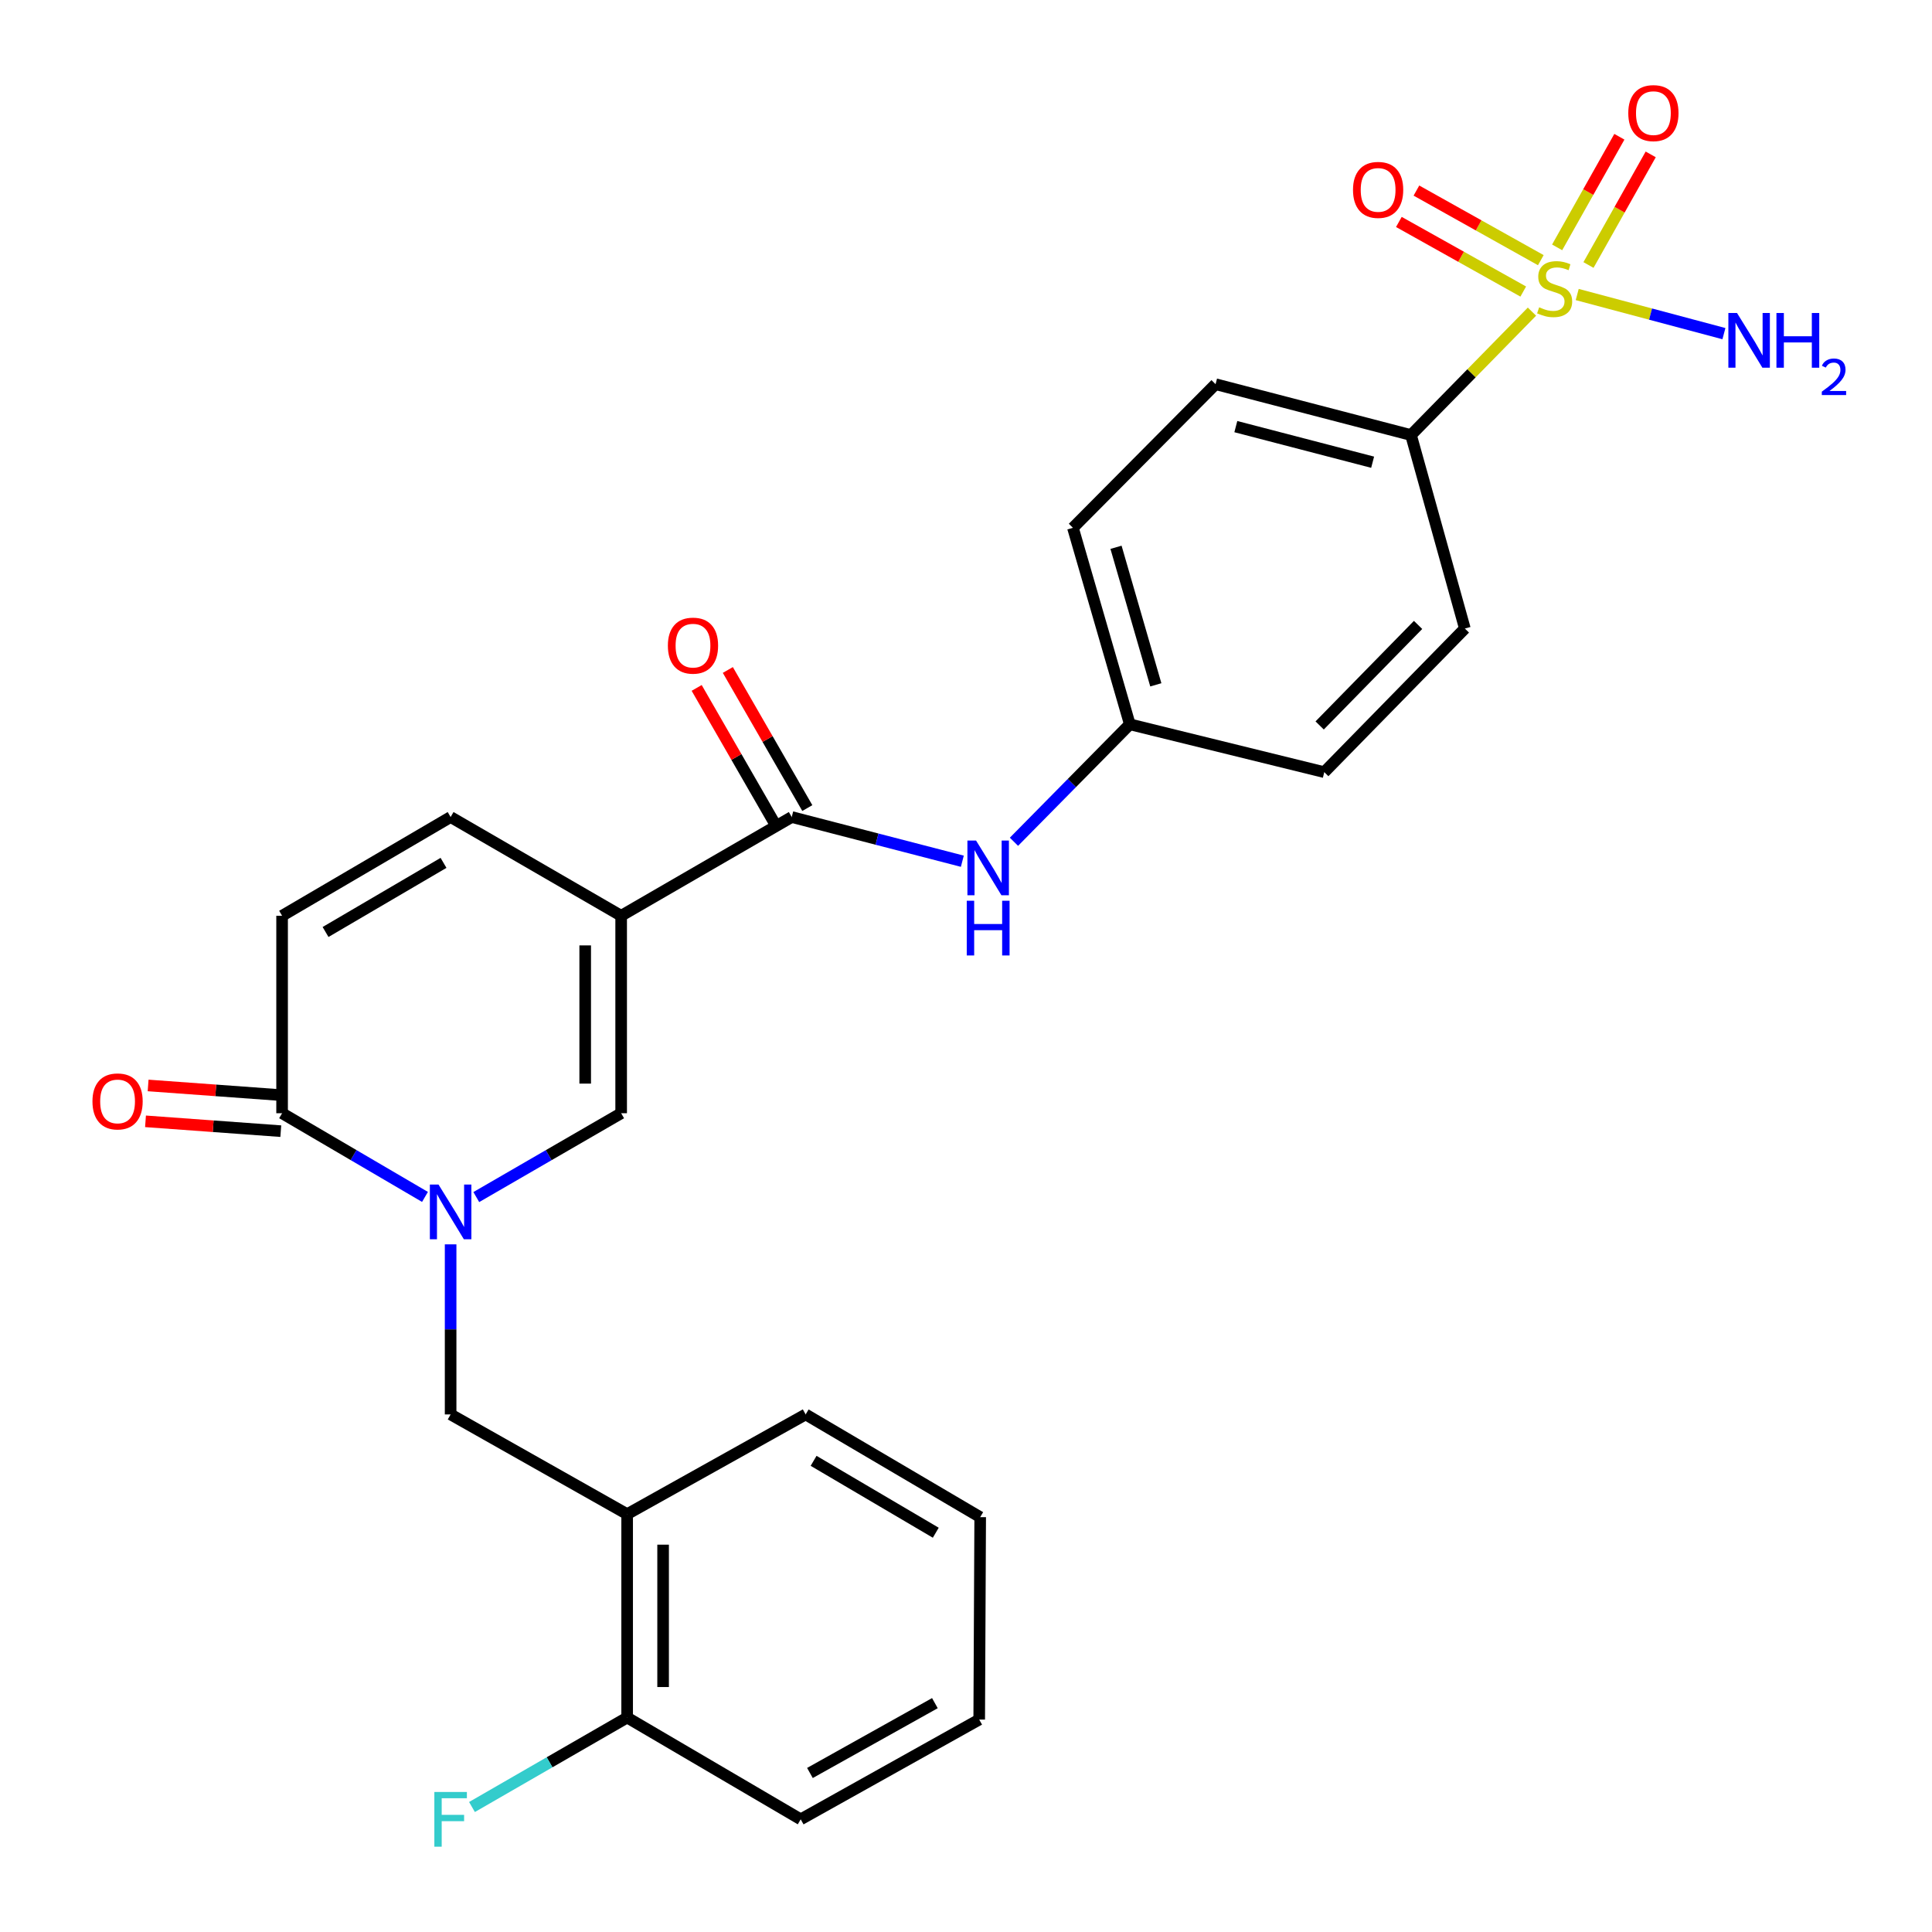 <?xml version='1.0' encoding='iso-8859-1'?>
<svg version='1.1' baseProfile='full'
              xmlns='http://www.w3.org/2000/svg'
                      xmlns:rdkit='http://www.rdkit.org/xml'
                      xmlns:xlink='http://www.w3.org/1999/xlink'
                  xml:space='preserve'
width='1000px' height='1000px' viewBox='0 0 1000 1000'>
<!-- END OF HEADER -->
<rect style='opacity:1.0;fill:#FFFFFF;stroke:none' width='1000' height='1000' x='0' y='0'> </rect>
<path class='bond-10' d='M 792.939,161.302 L 761.636,193.241' style='fill:none;fill-rule:evenodd;stroke:#CCCC00;stroke-width:6px;stroke-linecap:butt;stroke-linejoin:miter;stroke-opacity:1' />
<path class='bond-10' d='M 761.636,193.241 L 730.332,225.18' style='fill:none;fill-rule:evenodd;stroke:#000000;stroke-width:6px;stroke-linecap:butt;stroke-linejoin:miter;stroke-opacity:1' />
<path class='bond-11' d='M 797.521,134.662 L 765.33,116.65' style='fill:none;fill-rule:evenodd;stroke:#CCCC00;stroke-width:6px;stroke-linecap:butt;stroke-linejoin:miter;stroke-opacity:1' />
<path class='bond-11' d='M 765.33,116.65 L 733.139,98.638' style='fill:none;fill-rule:evenodd;stroke:#FF0000;stroke-width:6px;stroke-linecap:butt;stroke-linejoin:miter;stroke-opacity:1' />
<path class='bond-11' d='M 788.433,150.904 L 756.242,132.892' style='fill:none;fill-rule:evenodd;stroke:#CCCC00;stroke-width:6px;stroke-linecap:butt;stroke-linejoin:miter;stroke-opacity:1' />
<path class='bond-11' d='M 756.242,132.892 L 724.051,114.88' style='fill:none;fill-rule:evenodd;stroke:#FF0000;stroke-width:6px;stroke-linecap:butt;stroke-linejoin:miter;stroke-opacity:1' />
<path class='bond-12' d='M 822.195,137.164 L 838.3,108.538' style='fill:none;fill-rule:evenodd;stroke:#CCCC00;stroke-width:6px;stroke-linecap:butt;stroke-linejoin:miter;stroke-opacity:1' />
<path class='bond-12' d='M 838.3,108.538 L 854.404,79.912' style='fill:none;fill-rule:evenodd;stroke:#FF0000;stroke-width:6px;stroke-linecap:butt;stroke-linejoin:miter;stroke-opacity:1' />
<path class='bond-12' d='M 805.974,128.039 L 822.079,99.413' style='fill:none;fill-rule:evenodd;stroke:#CCCC00;stroke-width:6px;stroke-linecap:butt;stroke-linejoin:miter;stroke-opacity:1' />
<path class='bond-12' d='M 822.079,99.413 L 838.184,70.786' style='fill:none;fill-rule:evenodd;stroke:#FF0000;stroke-width:6px;stroke-linecap:butt;stroke-linejoin:miter;stroke-opacity:1' />
<path class='bond-13' d='M 816.359,152.444 L 854.33,162.568' style='fill:none;fill-rule:evenodd;stroke:#CCCC00;stroke-width:6px;stroke-linecap:butt;stroke-linejoin:miter;stroke-opacity:1' />
<path class='bond-13' d='M 854.33,162.568 L 892.3,172.692' style='fill:none;fill-rule:evenodd;stroke:#0000FF;stroke-width:6px;stroke-linecap:butt;stroke-linejoin:miter;stroke-opacity:1' />
<path class='bond-0' d='M 321.509,474.006 L 409.8,422.897' style='fill:none;fill-rule:evenodd;stroke:#000000;stroke-width:6px;stroke-linecap:butt;stroke-linejoin:miter;stroke-opacity:1' />
<path class='bond-2' d='M 321.509,474.006 L 321.509,576.204' style='fill:none;fill-rule:evenodd;stroke:#000000;stroke-width:6px;stroke-linecap:butt;stroke-linejoin:miter;stroke-opacity:1' />
<path class='bond-2' d='M 302.897,489.336 L 302.897,560.874' style='fill:none;fill-rule:evenodd;stroke:#000000;stroke-width:6px;stroke-linecap:butt;stroke-linejoin:miter;stroke-opacity:1' />
<path class='bond-5' d='M 321.509,474.006 L 233.239,422.897' style='fill:none;fill-rule:evenodd;stroke:#000000;stroke-width:6px;stroke-linecap:butt;stroke-linejoin:miter;stroke-opacity:1' />
<path class='bond-1' d='M 246.528,619.601 L 284.019,597.903' style='fill:none;fill-rule:evenodd;stroke:#0000FF;stroke-width:6px;stroke-linecap:butt;stroke-linejoin:miter;stroke-opacity:1' />
<path class='bond-1' d='M 284.019,597.903 L 321.509,576.204' style='fill:none;fill-rule:evenodd;stroke:#000000;stroke-width:6px;stroke-linecap:butt;stroke-linejoin:miter;stroke-opacity:1' />
<path class='bond-6' d='M 233.239,644.073 L 233.239,688.09' style='fill:none;fill-rule:evenodd;stroke:#0000FF;stroke-width:6px;stroke-linecap:butt;stroke-linejoin:miter;stroke-opacity:1' />
<path class='bond-6' d='M 233.239,688.09 L 233.239,732.107' style='fill:none;fill-rule:evenodd;stroke:#000000;stroke-width:6px;stroke-linecap:butt;stroke-linejoin:miter;stroke-opacity:1' />
<path class='bond-28' d='M 219.972,619.522 L 182.992,597.863' style='fill:none;fill-rule:evenodd;stroke:#0000FF;stroke-width:6px;stroke-linecap:butt;stroke-linejoin:miter;stroke-opacity:1' />
<path class='bond-28' d='M 182.992,597.863 L 146.013,576.204' style='fill:none;fill-rule:evenodd;stroke:#000000;stroke-width:6px;stroke-linecap:butt;stroke-linejoin:miter;stroke-opacity:1' />
<path class='bond-3' d='M 409.8,422.897 L 453.953,434.333' style='fill:none;fill-rule:evenodd;stroke:#000000;stroke-width:6px;stroke-linecap:butt;stroke-linejoin:miter;stroke-opacity:1' />
<path class='bond-3' d='M 453.953,434.333 L 498.105,445.77' style='fill:none;fill-rule:evenodd;stroke:#0000FF;stroke-width:6px;stroke-linecap:butt;stroke-linejoin:miter;stroke-opacity:1' />
<path class='bond-14' d='M 417.865,418.255 L 397.295,382.517' style='fill:none;fill-rule:evenodd;stroke:#000000;stroke-width:6px;stroke-linecap:butt;stroke-linejoin:miter;stroke-opacity:1' />
<path class='bond-14' d='M 397.295,382.517 L 376.726,346.778' style='fill:none;fill-rule:evenodd;stroke:#FF0000;stroke-width:6px;stroke-linecap:butt;stroke-linejoin:miter;stroke-opacity:1' />
<path class='bond-14' d='M 401.735,427.539 L 381.165,391.801' style='fill:none;fill-rule:evenodd;stroke:#000000;stroke-width:6px;stroke-linecap:butt;stroke-linejoin:miter;stroke-opacity:1' />
<path class='bond-14' d='M 381.165,391.801 L 360.595,356.063' style='fill:none;fill-rule:evenodd;stroke:#FF0000;stroke-width:6px;stroke-linecap:butt;stroke-linejoin:miter;stroke-opacity:1' />
<path class='bond-4' d='M 146.013,576.204 L 146.013,474.006' style='fill:none;fill-rule:evenodd;stroke:#000000;stroke-width:6px;stroke-linecap:butt;stroke-linejoin:miter;stroke-opacity:1' />
<path class='bond-15' d='M 146.688,566.923 L 111.676,564.377' style='fill:none;fill-rule:evenodd;stroke:#000000;stroke-width:6px;stroke-linecap:butt;stroke-linejoin:miter;stroke-opacity:1' />
<path class='bond-15' d='M 111.676,564.377 L 76.664,561.83' style='fill:none;fill-rule:evenodd;stroke:#FF0000;stroke-width:6px;stroke-linecap:butt;stroke-linejoin:miter;stroke-opacity:1' />
<path class='bond-15' d='M 145.338,585.485 L 110.326,582.939' style='fill:none;fill-rule:evenodd;stroke:#000000;stroke-width:6px;stroke-linecap:butt;stroke-linejoin:miter;stroke-opacity:1' />
<path class='bond-15' d='M 110.326,582.939 L 75.314,580.393' style='fill:none;fill-rule:evenodd;stroke:#FF0000;stroke-width:6px;stroke-linecap:butt;stroke-linejoin:miter;stroke-opacity:1' />
<path class='bond-7' d='M 233.239,422.897 L 146.013,474.006' style='fill:none;fill-rule:evenodd;stroke:#000000;stroke-width:6px;stroke-linecap:butt;stroke-linejoin:miter;stroke-opacity:1' />
<path class='bond-7' d='M 229.564,446.621 L 168.506,482.398' style='fill:none;fill-rule:evenodd;stroke:#000000;stroke-width:6px;stroke-linecap:butt;stroke-linejoin:miter;stroke-opacity:1' />
<path class='bond-8' d='M 233.239,732.107 L 324.611,783.723' style='fill:none;fill-rule:evenodd;stroke:#000000;stroke-width:6px;stroke-linecap:butt;stroke-linejoin:miter;stroke-opacity:1' />
<path class='bond-16' d='M 324.611,783.723 L 324.611,889.002' style='fill:none;fill-rule:evenodd;stroke:#000000;stroke-width:6px;stroke-linecap:butt;stroke-linejoin:miter;stroke-opacity:1' />
<path class='bond-16' d='M 343.222,799.515 L 343.222,873.21' style='fill:none;fill-rule:evenodd;stroke:#000000;stroke-width:6px;stroke-linecap:butt;stroke-linejoin:miter;stroke-opacity:1' />
<path class='bond-23' d='M 324.611,783.723 L 417.007,732.107' style='fill:none;fill-rule:evenodd;stroke:#000000;stroke-width:6px;stroke-linecap:butt;stroke-linejoin:miter;stroke-opacity:1' />
<path class='bond-9' d='M 524.821,435.697 L 554.805,405.299' style='fill:none;fill-rule:evenodd;stroke:#0000FF;stroke-width:6px;stroke-linecap:butt;stroke-linejoin:miter;stroke-opacity:1' />
<path class='bond-9' d='M 554.805,405.299 L 584.79,374.9' style='fill:none;fill-rule:evenodd;stroke:#000000;stroke-width:6px;stroke-linecap:butt;stroke-linejoin:miter;stroke-opacity:1' />
<path class='bond-17' d='M 730.332,225.18 L 629.178,198.855' style='fill:none;fill-rule:evenodd;stroke:#000000;stroke-width:6px;stroke-linecap:butt;stroke-linejoin:miter;stroke-opacity:1' />
<path class='bond-17' d='M 710.471,239.243 L 639.664,220.816' style='fill:none;fill-rule:evenodd;stroke:#000000;stroke-width:6px;stroke-linecap:butt;stroke-linejoin:miter;stroke-opacity:1' />
<path class='bond-18' d='M 730.332,225.18 L 758.208,325.331' style='fill:none;fill-rule:evenodd;stroke:#000000;stroke-width:6px;stroke-linecap:butt;stroke-linejoin:miter;stroke-opacity:1' />
<path class='bond-20' d='M 324.611,889.002 L 284.453,912.155' style='fill:none;fill-rule:evenodd;stroke:#000000;stroke-width:6px;stroke-linecap:butt;stroke-linejoin:miter;stroke-opacity:1' />
<path class='bond-20' d='M 284.453,912.155 L 244.295,935.308' style='fill:none;fill-rule:evenodd;stroke:#33CCCC;stroke-width:6px;stroke-linecap:butt;stroke-linejoin:miter;stroke-opacity:1' />
<path class='bond-24' d='M 324.611,889.002 L 414.443,941.683' style='fill:none;fill-rule:evenodd;stroke:#000000;stroke-width:6px;stroke-linecap:butt;stroke-linejoin:miter;stroke-opacity:1' />
<path class='bond-22' d='M 629.178,198.855 L 555.353,273.198' style='fill:none;fill-rule:evenodd;stroke:#000000;stroke-width:6px;stroke-linecap:butt;stroke-linejoin:miter;stroke-opacity:1' />
<path class='bond-21' d='M 758.208,325.331 L 685.437,399.663' style='fill:none;fill-rule:evenodd;stroke:#000000;stroke-width:6px;stroke-linecap:butt;stroke-linejoin:miter;stroke-opacity:1' />
<path class='bond-21' d='M 733.993,323.461 L 683.053,375.494' style='fill:none;fill-rule:evenodd;stroke:#000000;stroke-width:6px;stroke-linecap:butt;stroke-linejoin:miter;stroke-opacity:1' />
<path class='bond-19' d='M 584.79,374.9 L 685.437,399.663' style='fill:none;fill-rule:evenodd;stroke:#000000;stroke-width:6px;stroke-linecap:butt;stroke-linejoin:miter;stroke-opacity:1' />
<path class='bond-27' d='M 584.79,374.9 L 555.353,273.198' style='fill:none;fill-rule:evenodd;stroke:#000000;stroke-width:6px;stroke-linecap:butt;stroke-linejoin:miter;stroke-opacity:1' />
<path class='bond-27' d='M 598.252,354.47 L 577.646,283.279' style='fill:none;fill-rule:evenodd;stroke:#000000;stroke-width:6px;stroke-linecap:butt;stroke-linejoin:miter;stroke-opacity:1' />
<path class='bond-25' d='M 417.007,732.107 L 507.345,785.274' style='fill:none;fill-rule:evenodd;stroke:#000000;stroke-width:6px;stroke-linecap:butt;stroke-linejoin:miter;stroke-opacity:1' />
<path class='bond-25' d='M 421.118,756.122 L 484.354,793.338' style='fill:none;fill-rule:evenodd;stroke:#000000;stroke-width:6px;stroke-linecap:butt;stroke-linejoin:miter;stroke-opacity:1' />
<path class='bond-29' d='M 414.443,941.683 L 506.838,890.046' style='fill:none;fill-rule:evenodd;stroke:#000000;stroke-width:6px;stroke-linecap:butt;stroke-linejoin:miter;stroke-opacity:1' />
<path class='bond-29' d='M 419.222,917.691 L 483.899,881.545' style='fill:none;fill-rule:evenodd;stroke:#000000;stroke-width:6px;stroke-linecap:butt;stroke-linejoin:miter;stroke-opacity:1' />
<path class='bond-26' d='M 507.345,785.274 L 506.838,890.046' style='fill:none;fill-rule:evenodd;stroke:#000000;stroke-width:6px;stroke-linecap:butt;stroke-linejoin:miter;stroke-opacity:1' />
<path  class='atom-0' d='M 796.675 159.048
Q 796.995 159.168, 798.315 159.728
Q 799.635 160.288, 801.075 160.648
Q 802.555 160.968, 803.995 160.968
Q 806.675 160.968, 808.235 159.688
Q 809.795 158.368, 809.795 156.088
Q 809.795 154.528, 808.995 153.568
Q 808.235 152.608, 807.035 152.088
Q 805.835 151.568, 803.835 150.968
Q 801.315 150.208, 799.795 149.488
Q 798.315 148.768, 797.235 147.248
Q 796.195 145.728, 796.195 143.168
Q 796.195 139.608, 798.595 137.408
Q 801.035 135.208, 805.835 135.208
Q 809.115 135.208, 812.835 136.768
L 811.915 139.848
Q 808.515 138.448, 805.955 138.448
Q 803.195 138.448, 801.675 139.608
Q 800.155 140.728, 800.195 142.688
Q 800.195 144.208, 800.955 145.128
Q 801.755 146.048, 802.875 146.568
Q 804.035 147.088, 805.955 147.688
Q 808.515 148.488, 810.035 149.288
Q 811.555 150.088, 812.635 151.728
Q 813.755 153.328, 813.755 156.088
Q 813.755 160.008, 811.115 162.128
Q 808.515 164.208, 804.155 164.208
Q 801.635 164.208, 799.715 163.648
Q 797.835 163.128, 795.595 162.208
L 796.675 159.048
' fill='#CCCC00'/>
<path  class='atom-2' d='M 226.979 613.133
L 236.259 628.133
Q 237.179 629.613, 238.659 632.293
Q 240.139 634.973, 240.219 635.133
L 240.219 613.133
L 243.979 613.133
L 243.979 641.453
L 240.099 641.453
L 230.139 625.053
Q 228.979 623.133, 227.739 620.933
Q 226.539 618.733, 226.179 618.053
L 226.179 641.453
L 222.499 641.453
L 222.499 613.133
L 226.979 613.133
' fill='#0000FF'/>
<path  class='atom-10' d='M 505.211 435.072
L 514.491 450.072
Q 515.411 451.552, 516.891 454.232
Q 518.371 456.912, 518.451 457.072
L 518.451 435.072
L 522.211 435.072
L 522.211 463.392
L 518.331 463.392
L 508.371 446.992
Q 507.211 445.072, 505.971 442.872
Q 504.771 440.672, 504.411 439.992
L 504.411 463.392
L 500.731 463.392
L 500.731 435.072
L 505.211 435.072
' fill='#0000FF'/>
<path  class='atom-10' d='M 500.391 466.224
L 504.231 466.224
L 504.231 478.264
L 518.711 478.264
L 518.711 466.224
L 522.551 466.224
L 522.551 494.544
L 518.711 494.544
L 518.711 481.464
L 504.231 481.464
L 504.231 494.544
L 500.391 494.544
L 500.391 466.224
' fill='#0000FF'/>
<path  class='atom-12' d='M 700.313 98.288
Q 700.313 91.488, 703.673 87.688
Q 707.033 83.888, 713.313 83.888
Q 719.593 83.888, 722.953 87.688
Q 726.313 91.488, 726.313 98.288
Q 726.313 105.168, 722.913 109.088
Q 719.513 112.968, 713.313 112.968
Q 707.073 112.968, 703.673 109.088
Q 700.313 105.208, 700.313 98.288
M 713.313 109.768
Q 717.633 109.768, 719.953 106.888
Q 722.313 103.968, 722.313 98.288
Q 722.313 92.728, 719.953 89.928
Q 717.633 87.088, 713.313 87.088
Q 708.993 87.088, 706.633 89.888
Q 704.313 92.688, 704.313 98.288
Q 704.313 104.008, 706.633 106.888
Q 708.993 109.768, 713.313 109.768
' fill='#FF0000'/>
<path  class='atom-13' d='M 842.794 58.542
Q 842.794 51.742, 846.154 47.943
Q 849.514 44.142, 855.794 44.142
Q 862.074 44.142, 865.434 47.943
Q 868.794 51.742, 868.794 58.542
Q 868.794 65.422, 865.394 69.343
Q 861.994 73.222, 855.794 73.222
Q 849.554 73.222, 846.154 69.343
Q 842.794 65.463, 842.794 58.542
M 855.794 70.022
Q 860.114 70.022, 862.434 67.142
Q 864.794 64.222, 864.794 58.542
Q 864.794 52.983, 862.434 50.182
Q 860.114 47.343, 855.794 47.343
Q 851.474 47.343, 849.114 50.142
Q 846.794 52.943, 846.794 58.542
Q 846.794 64.263, 849.114 67.142
Q 851.474 70.022, 855.794 70.022
' fill='#FF0000'/>
<path  class='atom-14' d='M 899.082 162.01
L 908.362 177.01
Q 909.282 178.49, 910.762 181.17
Q 912.242 183.85, 912.322 184.01
L 912.322 162.01
L 916.082 162.01
L 916.082 190.33
L 912.202 190.33
L 902.242 173.93
Q 901.082 172.01, 899.842 169.81
Q 898.642 167.61, 898.282 166.93
L 898.282 190.33
L 894.602 190.33
L 894.602 162.01
L 899.082 162.01
' fill='#0000FF'/>
<path  class='atom-14' d='M 919.482 162.01
L 923.322 162.01
L 923.322 174.05
L 937.802 174.05
L 937.802 162.01
L 941.642 162.01
L 941.642 190.33
L 937.802 190.33
L 937.802 177.25
L 923.322 177.25
L 923.322 190.33
L 919.482 190.33
L 919.482 162.01
' fill='#0000FF'/>
<path  class='atom-14' d='M 943.015 189.336
Q 943.701 187.568, 945.338 186.591
Q 946.975 185.588, 949.245 185.588
Q 952.07 185.588, 953.654 187.119
Q 955.238 188.65, 955.238 191.369
Q 955.238 194.141, 953.179 196.728
Q 951.146 199.316, 946.922 202.378
L 955.555 202.378
L 955.555 204.49
L 942.962 204.49
L 942.962 202.721
Q 946.447 200.24, 948.506 198.392
Q 950.592 196.544, 951.595 194.88
Q 952.598 193.217, 952.598 191.501
Q 952.598 189.706, 951.701 188.703
Q 950.803 187.7, 949.245 187.7
Q 947.741 187.7, 946.737 188.307
Q 945.734 188.914, 945.021 190.26
L 943.015 189.336
' fill='#0000FF'/>
<path  class='atom-15' d='M 345.691 334.179
Q 345.691 327.379, 349.051 323.579
Q 352.411 319.779, 358.691 319.779
Q 364.971 319.779, 368.331 323.579
Q 371.691 327.379, 371.691 334.179
Q 371.691 341.059, 368.291 344.979
Q 364.891 348.859, 358.691 348.859
Q 352.451 348.859, 349.051 344.979
Q 345.691 341.099, 345.691 334.179
M 358.691 345.659
Q 363.011 345.659, 365.331 342.779
Q 367.691 339.859, 367.691 334.179
Q 367.691 328.619, 365.331 325.819
Q 363.011 322.979, 358.691 322.979
Q 354.371 322.979, 352.011 325.779
Q 349.691 328.579, 349.691 334.179
Q 349.691 339.899, 352.011 342.779
Q 354.371 345.659, 358.691 345.659
' fill='#FF0000'/>
<path  class='atom-16' d='M 47.855 570.091
Q 47.855 563.291, 51.215 559.491
Q 54.575 555.691, 60.855 555.691
Q 67.135 555.691, 70.495 559.491
Q 73.855 563.291, 73.855 570.091
Q 73.855 576.971, 70.454 580.891
Q 67.055 584.771, 60.855 584.771
Q 54.614 584.771, 51.215 580.891
Q 47.855 577.011, 47.855 570.091
M 60.855 581.571
Q 65.174 581.571, 67.495 578.691
Q 69.855 575.771, 69.855 570.091
Q 69.855 564.531, 67.495 561.731
Q 65.174 558.891, 60.855 558.891
Q 56.535 558.891, 54.175 561.691
Q 51.855 564.491, 51.855 570.091
Q 51.855 575.811, 54.175 578.691
Q 56.535 581.571, 60.855 581.571
' fill='#FF0000'/>
<path  class='atom-21' d='M 224.819 927.523
L 241.659 927.523
L 241.659 930.763
L 228.619 930.763
L 228.619 939.363
L 240.219 939.363
L 240.219 942.643
L 228.619 942.643
L 228.619 955.843
L 224.819 955.843
L 224.819 927.523
' fill='#33CCCC'/>
</svg>
